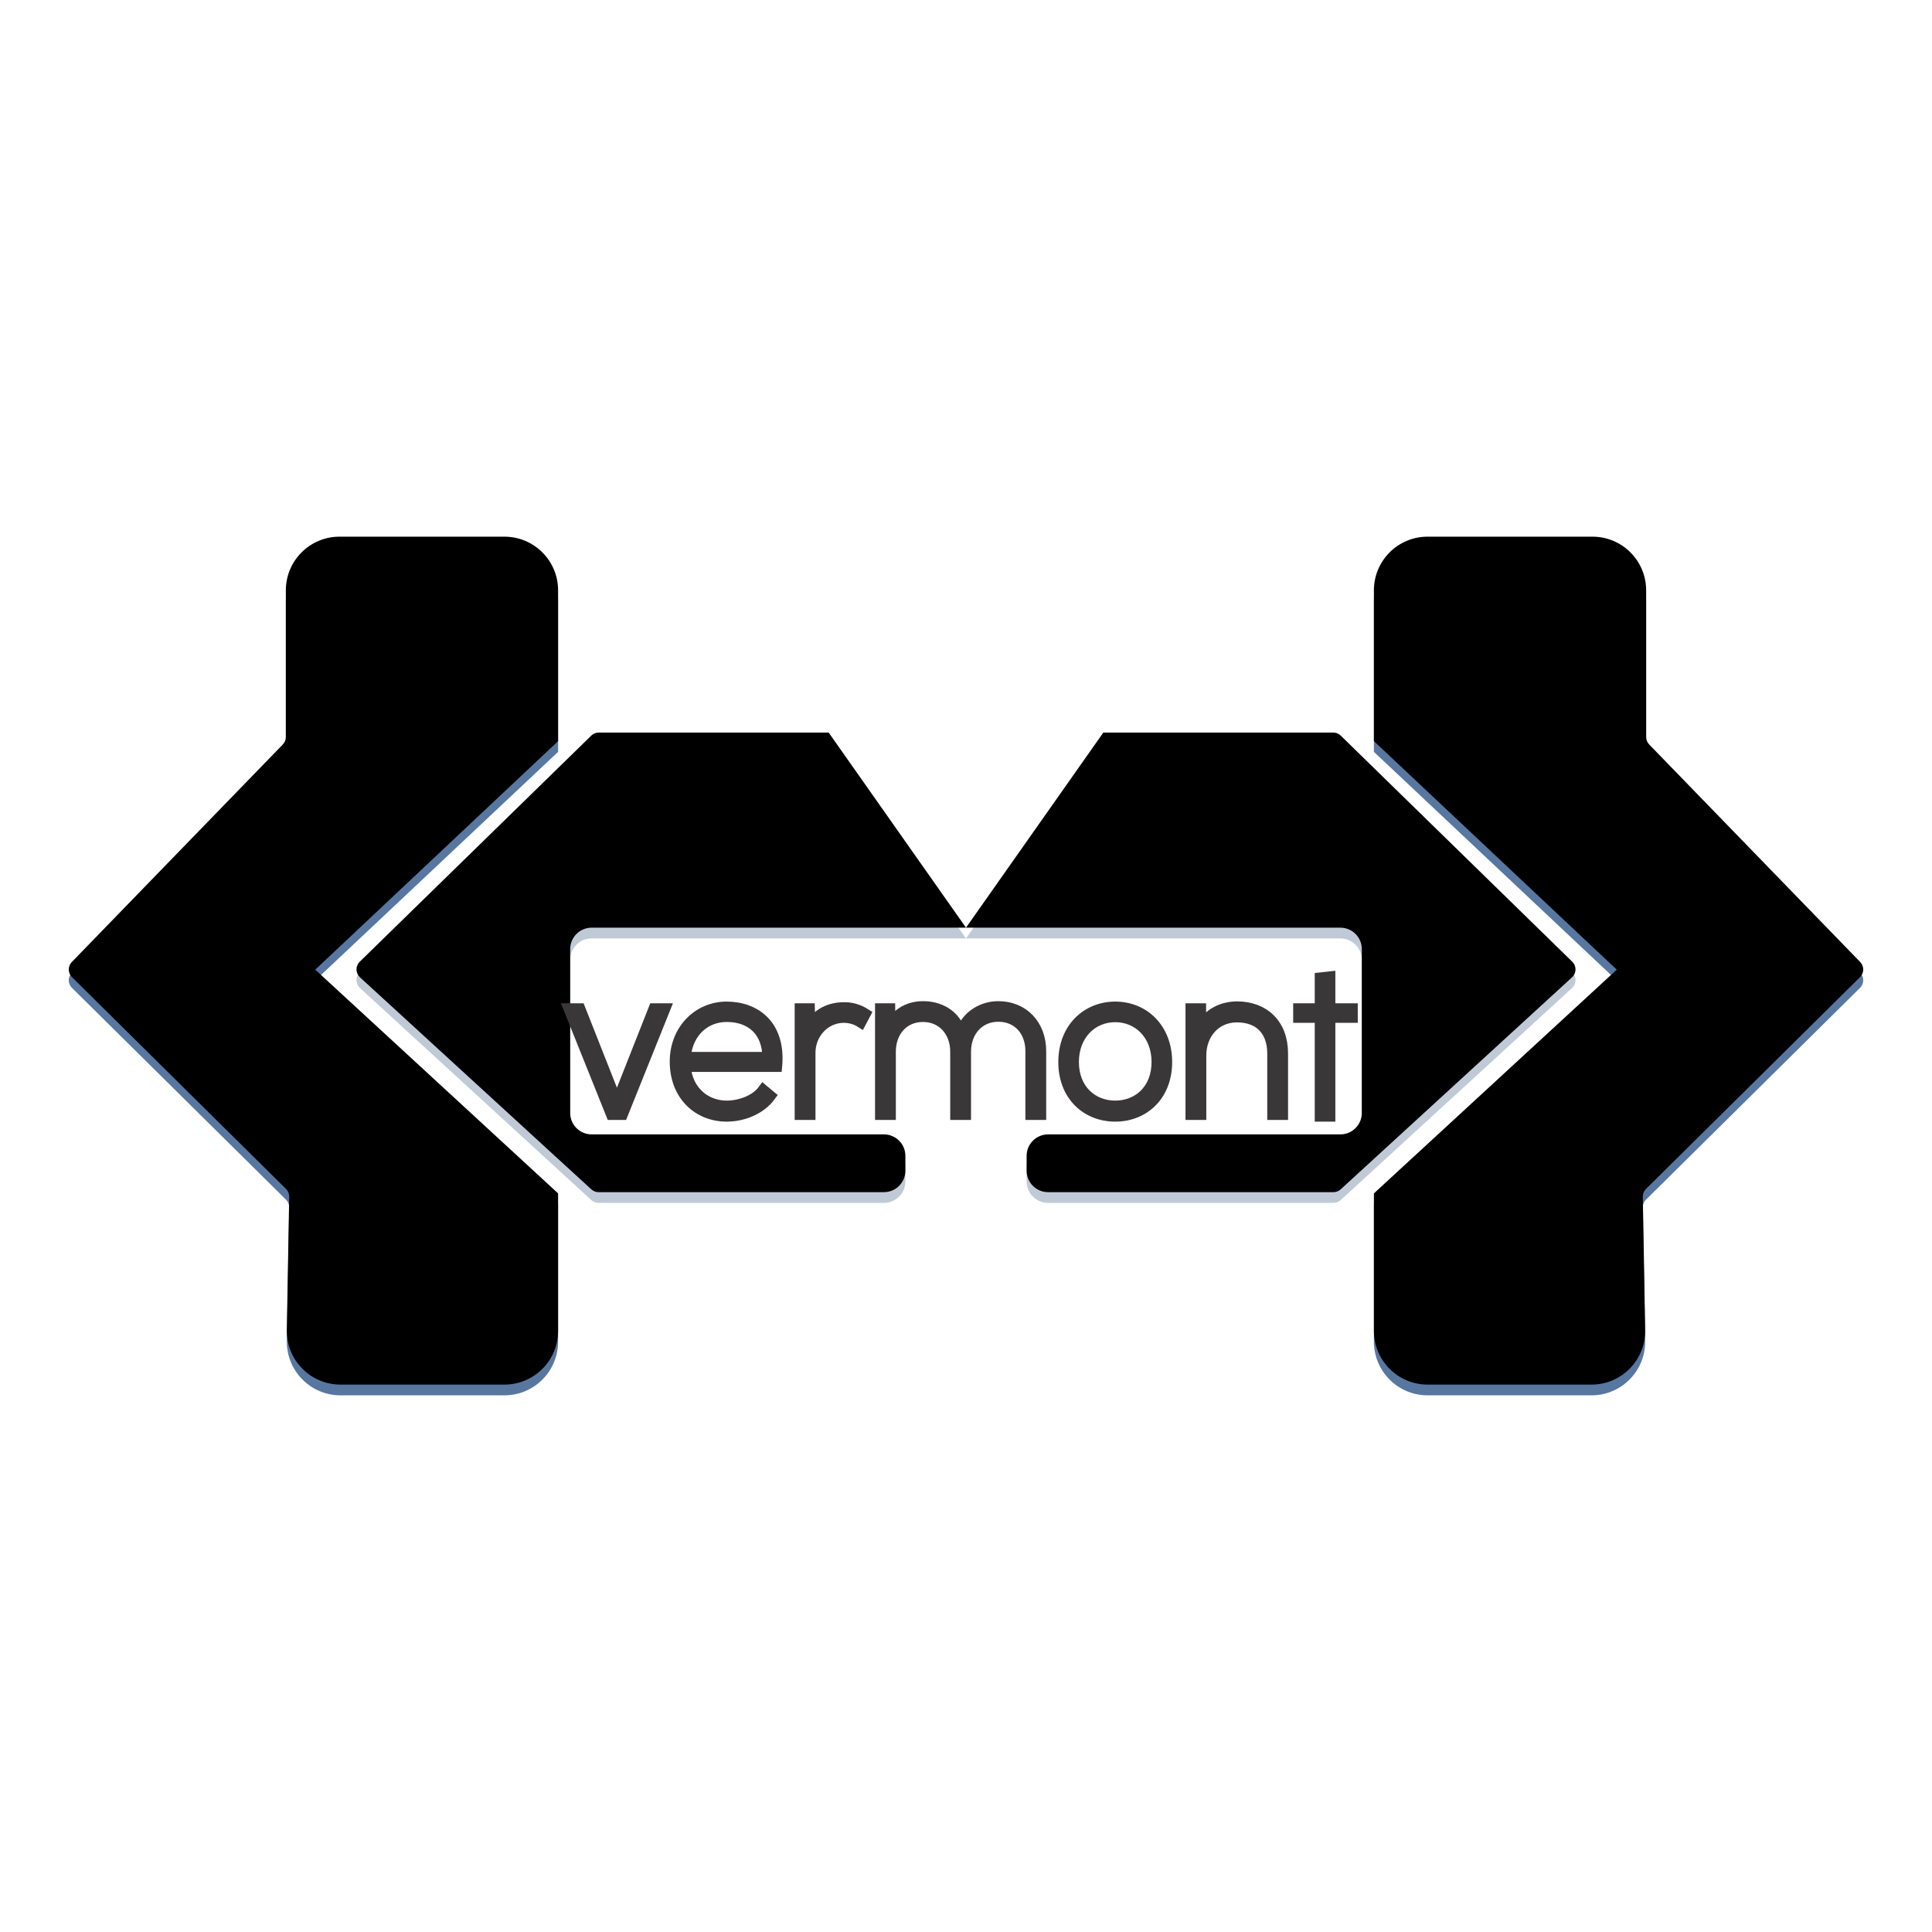 <?xml version="1.0" encoding="UTF-8"?>
<svg width="180px" height="180px" viewBox="0 0 180 180" version="1.1" xmlns="http://www.w3.org/2000/svg" xmlns:xlink="http://www.w3.org/1999/xlink">
    <title>Artboard</title>
    <defs>
        <path d="M25.632,0 L40.996,0 C43.757,-5.07265313e-16 45.996,2.239 45.996,5 L45.996,19.05 L45.996,19.05 L23.372,40.34 L45.996,61.184 L45.996,74 C45.996,76.761 43.757,79 40.996,79 L25.722,79 C22.961,79 20.722,76.761 20.722,74 C20.722,73.97 20.722,73.941 20.723,73.911 L20.944,61.499 C20.949,61.225 20.842,60.962 20.648,60.77 L0.704,41.037 C0.314,40.651 0.308,40.023 0.689,39.63 L20.35,19.36 C20.531,19.173 20.632,18.923 20.632,18.663 L20.632,5 C20.632,2.239 22.871,5.07265313e-16 25.632,0 Z" id="path-1"></path>
        <filter x="-11.1%" y="-7.0%" width="123.0%" height="113.9%" filterUnits="objectBoundingBox" id="filter-2">
            <feGaussianBlur stdDeviation="5" in="SourceAlpha" result="shadowBlurInner1"></feGaussianBlur>
            <feOffset dx="0" dy="-1" in="shadowBlurInner1" result="shadowOffsetInner1"></feOffset>
            <feComposite in="shadowOffsetInner1" in2="SourceAlpha" operator="arithmetic" k2="-1" k3="1" result="shadowInnerInner1"></feComposite>
            <feColorMatrix values="0 0 0 0 0   0 0 0 0 0   0 0 0 0 0  0 0 0 0.5 0" type="matrix" in="shadowInnerInner1"></feColorMatrix>
        </filter>
        <path d="M71.206,18.251 L84,36.43 L49.123,36.43 C48.018,36.43 47.123,37.325 47.123,38.43 L47.123,53.688 C47.123,54.793 48.018,55.688 49.123,55.688 L76.352,55.688 C77.457,55.688 78.352,56.584 78.352,57.688 L78.352,59.071 C78.352,60.175 77.457,61.071 76.352,61.071 L49.766,61.071 C49.516,61.071 49.275,60.977 49.091,60.808 L27.537,41.055 C27.13,40.681 27.102,40.049 27.475,39.642 C27.488,39.628 27.501,39.615 27.514,39.602 L49.086,18.536 C49.273,18.354 49.523,18.251 49.785,18.251 L71.206,18.251 L71.206,18.251 Z" id="path-3"></path>
        <filter x="-8.8%" y="-12.8%" width="118.4%" height="125.7%" filterUnits="objectBoundingBox" id="filter-4">
            <feGaussianBlur stdDeviation="5" in="SourceAlpha" result="shadowBlurInner1"></feGaussianBlur>
            <feOffset dx="0" dy="-1" in="shadowBlurInner1" result="shadowOffsetInner1"></feOffset>
            <feComposite in="shadowOffsetInner1" in2="SourceAlpha" operator="arithmetic" k2="-1" k3="1" result="shadowInnerInner1"></feComposite>
            <feColorMatrix values="0 0 0 0 0   0 0 0 0 0   0 0 0 0 0  0 0 0 0.5 0" type="matrix" in="shadowInnerInner1"></feColorMatrix>
        </filter>
        <path d="M25.632,0 L40.996,0 C43.757,-5.07265313e-16 45.996,2.239 45.996,5 L45.996,19.05 L45.996,19.05 L23.372,40.34 L45.996,61.184 L45.996,74 C45.996,76.761 43.757,79 40.996,79 L25.722,79 C22.961,79 20.722,76.761 20.722,74 C20.722,73.97 20.722,73.941 20.723,73.911 L20.944,61.499 C20.949,61.225 20.842,60.962 20.648,60.77 L0.704,41.037 C0.314,40.651 0.308,40.023 0.689,39.63 L20.35,19.36 C20.531,19.173 20.632,18.923 20.632,18.663 L20.632,5 C20.632,2.239 22.871,5.07265313e-16 25.632,0 Z" id="path-5"></path>
        <filter x="-11.1%" y="-7.0%" width="123.0%" height="113.9%" filterUnits="objectBoundingBox" id="filter-6">
            <feGaussianBlur stdDeviation="5" in="SourceAlpha" result="shadowBlurInner1"></feGaussianBlur>
            <feOffset dx="0" dy="-1" in="shadowBlurInner1" result="shadowOffsetInner1"></feOffset>
            <feComposite in="shadowOffsetInner1" in2="SourceAlpha" operator="arithmetic" k2="-1" k3="1" result="shadowInnerInner1"></feComposite>
            <feColorMatrix values="0 0 0 0 0   0 0 0 0 0   0 0 0 0 0  0 0 0 0.5 0" type="matrix" in="shadowInnerInner1"></feColorMatrix>
        </filter>
        <path d="M71.206,18.251 L84,36.43 L49.123,36.43 C48.018,36.43 47.123,37.325 47.123,38.43 L47.123,53.688 C47.123,54.793 48.018,55.688 49.123,55.688 L76.352,55.688 C77.457,55.688 78.352,56.584 78.352,57.688 L78.352,59.071 C78.352,60.175 77.457,61.071 76.352,61.071 L49.766,61.071 C49.516,61.071 49.275,60.977 49.091,60.808 L27.537,41.055 C27.13,40.681 27.102,40.049 27.475,39.642 C27.488,39.628 27.501,39.615 27.514,39.602 L49.086,18.536 C49.273,18.354 49.523,18.251 49.785,18.251 L71.206,18.251 L71.206,18.251 Z" id="path-7"></path>
        <filter x="-8.8%" y="-12.8%" width="118.4%" height="125.7%" filterUnits="objectBoundingBox" id="filter-8">
            <feGaussianBlur stdDeviation="5" in="SourceAlpha" result="shadowBlurInner1"></feGaussianBlur>
            <feOffset dx="0" dy="-1" in="shadowBlurInner1" result="shadowOffsetInner1"></feOffset>
            <feComposite in="shadowOffsetInner1" in2="SourceAlpha" operator="arithmetic" k2="-1" k3="1" result="shadowInnerInner1"></feComposite>
            <feColorMatrix values="0 0 0 0 0   0 0 0 0 0   0 0 0 0 0  0 0 0 0.5 0" type="matrix" in="shadowInnerInner1"></feColorMatrix>
        </filter>
    </defs>
    <g id="Artboard" stroke="none" stroke-width="1" fill="none" fill-rule="evenodd">
        <g id="Vermont" transform="translate(6, 51)">
            <g id="Group">
                <g id="Rectangle">
                    <use fill="#5777A1" fill-rule="evenodd" xlink:href="#path-1"></use>
                    <use fill="black" fill-opacity="1" filter="url(#filter-2)" xlink:href="#path-1"></use>
                </g>
                <g id="Rectangle-Copy-3">
                    <use fill="#C0CAD7" fill-rule="evenodd" xlink:href="#path-3"></use>
                    <use fill="black" fill-opacity="1" filter="url(#filter-4)" xlink:href="#path-3"></use>
                </g>
            </g>
            <g id="Group" transform="translate(126, 39.5) scale(-1, 1) translate(-126, -39.5) translate(84, 0)">
                <g id="Rectangle">
                    <use fill="#5777A1" fill-rule="evenodd" xlink:href="#path-5"></use>
                    <use fill="black" fill-opacity="1" filter="url(#filter-6)" xlink:href="#path-5"></use>
                </g>
                <g id="Rectangle-Copy-3">
                    <use fill="#C0CAD7" fill-rule="evenodd" xlink:href="#path-7"></use>
                    <use fill="black" fill-opacity="1" filter="url(#filter-8)" xlink:href="#path-7"></use>
                </g>
            </g>
            <g id="vermont" transform="translate(47, 40)" fill="#3A3738" fill-rule="nonzero" stroke="#3A3738">
                <polygon id="Path" points="3.961 12.84 4.995 12.84 8.956 2.975 7.923 2.975 4.478 11.702 1.033 2.975 0 2.975"></polygon>
                <path d="M14.702,13 C16.214,13 17.859,12.361 18.778,11.103 L18.108,10.544 C17.4,11.522 15.946,12.041 14.702,12.041 C12.75,12.041 11.047,10.684 10.855,8.367 L19.371,8.367 C19.735,4.513 17.362,2.816 14.702,2.816 C12.042,2.816 9.898,4.952 9.898,7.908 C9.898,11.043 12.042,13 14.702,13 Z M10.855,7.508 C11.066,5.092 12.75,3.714 14.702,3.714 C16.979,3.714 18.51,5.072 18.529,7.508 L10.855,7.508 Z" id="Shape"></path>
                <path d="M21.538,2.975 L21.538,12.84 L22.476,12.84 L22.476,7.089 C22.476,5.292 23.835,3.814 25.595,3.794 C26.15,3.794 26.705,3.934 27.203,4.253 L27.624,3.455 C26.992,3.055 26.303,2.856 25.595,2.876 C24.39,2.876 23.05,3.395 22.457,4.733 L22.419,2.975 L21.538,2.975 Z" id="Path"></path>
                <path d="M43.971,12.84 L43.971,6.929 C43.971,4.473 42.326,2.776 40.01,2.776 C38.556,2.776 37.082,3.594 36.508,5.212 C35.953,3.455 34.441,2.776 33.006,2.776 C31.781,2.776 30.575,3.315 29.925,4.613 L29.906,2.975 L29.025,2.975 L29.025,12.84 L29.963,12.84 L29.963,6.989 C29.963,5.092 31.188,3.714 32.987,3.714 C34.786,3.714 36.029,5.092 36.029,6.989 L36.029,12.84 L36.967,12.84 L36.967,6.989 C36.967,5.092 38.211,3.694 40.01,3.694 C41.809,3.694 43.034,5.032 43.034,6.929 L43.034,12.84 L43.971,12.84 Z" id="Path"></path>
                <path d="M50.903,13 C53.564,13 55.707,11.083 55.707,7.948 C55.707,4.813 53.564,2.816 50.903,2.816 C48.243,2.816 46.1,4.813 46.1,7.948 C46.1,11.083 48.243,13 50.903,13 Z M50.903,12.041 C48.76,12.041 47.019,10.504 47.019,7.948 C47.019,5.392 48.76,3.734 50.903,3.734 C53.047,3.734 54.788,5.392 54.788,7.948 C54.788,10.504 53.047,12.041 50.903,12.041 Z" id="Shape"></path>
                <path d="M57.95,2.975 L57.95,12.84 L58.888,12.84 L58.888,7.349 C58.888,5.312 60.247,3.774 62.199,3.754 C64.246,3.734 65.567,4.932 65.567,7.169 L65.567,12.84 L66.505,12.84 L66.505,7.149 C66.505,4.413 64.763,2.796 62.237,2.796 C60.917,2.816 59.596,3.375 58.869,4.733 L58.869,2.975 L57.95,2.975 Z" id="Path"></path>
                <polygon id="Path" points="69.992 0.1 69.992 2.975 67.983 2.975 67.983 3.794 69.992 3.794 69.992 13 70.911 13 70.911 3.794 73 3.794 73 2.975 70.911 2.975 70.911 0"></polygon>
            </g>
        </g>
    </g>
</svg>